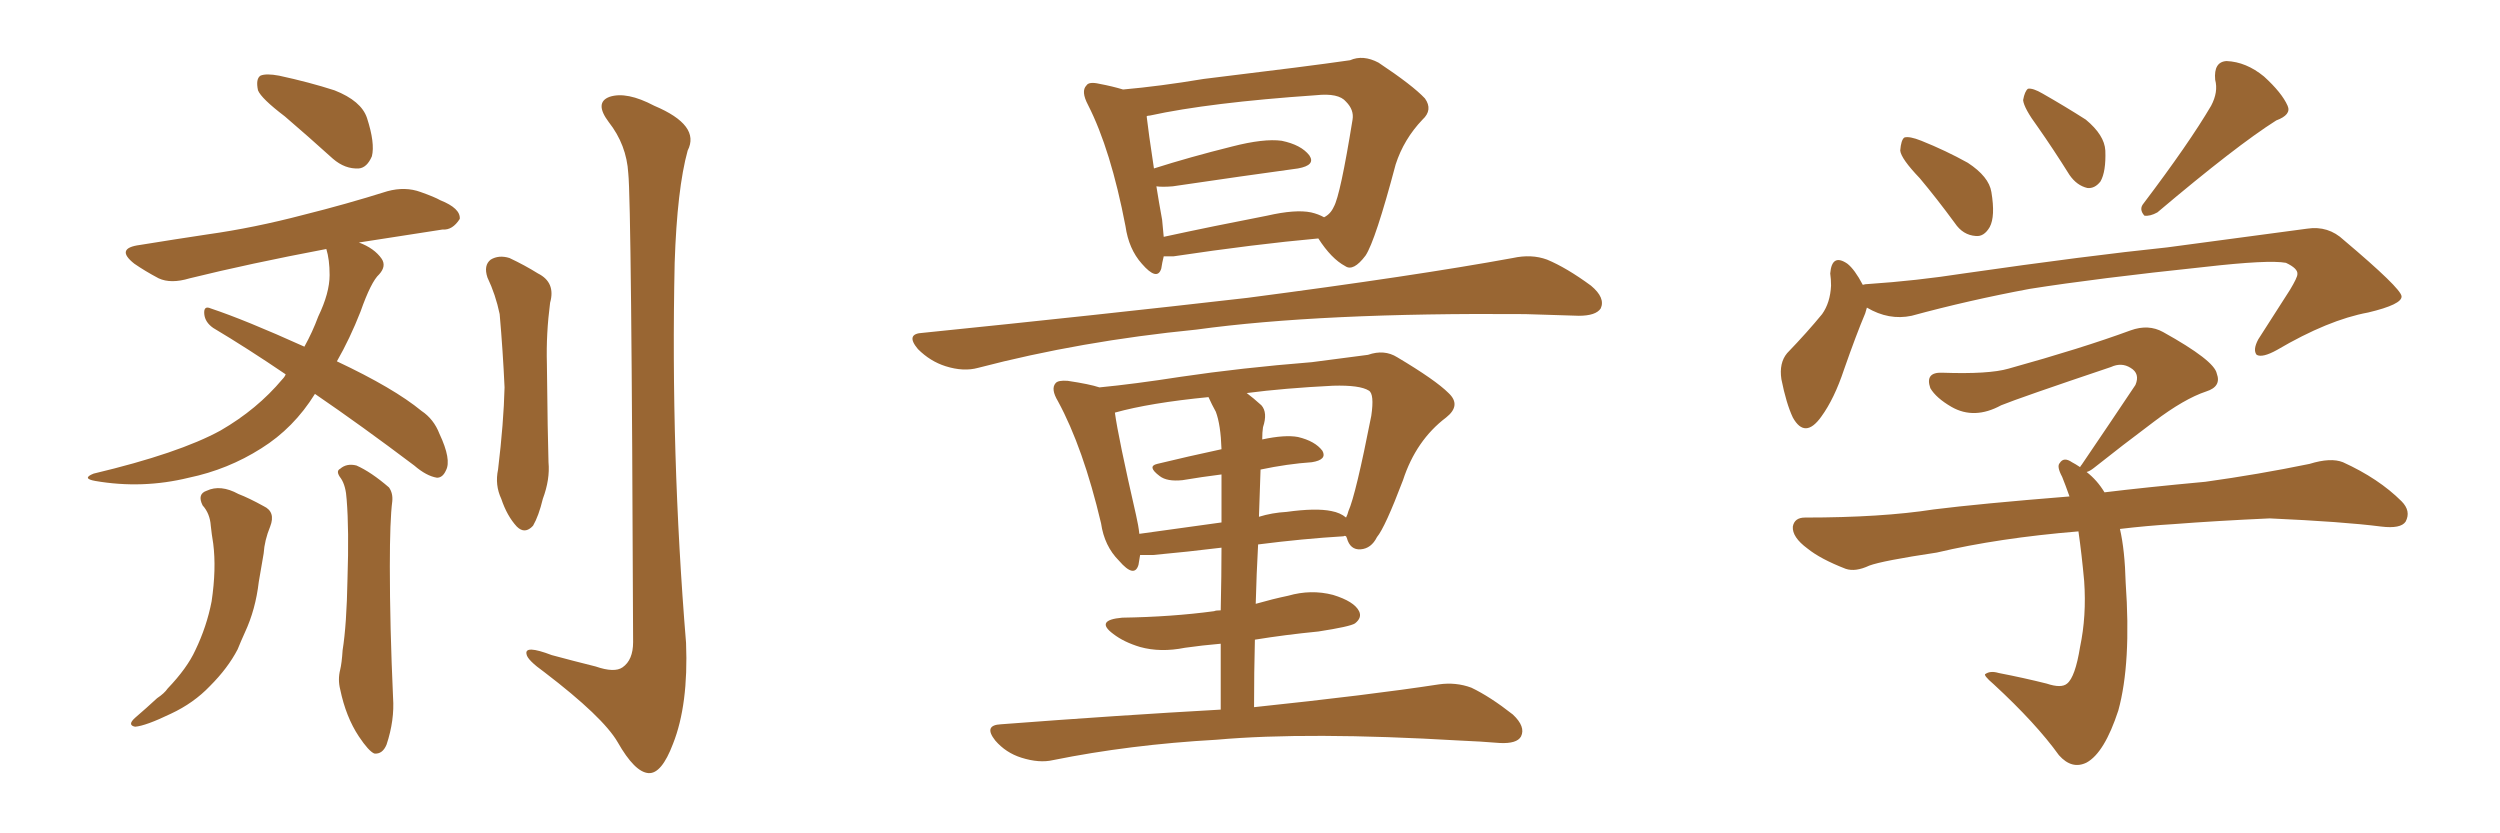 <svg xmlns="http://www.w3.org/2000/svg" xmlns:xlink="http://www.w3.org/1999/xlink" width="450" height="150"><path fill="#996633" padding="10" d="M36.47 90.97L36.47 90.97Q35.45 88.92 37.21 88.33L37.21 88.33Q39.70 87.16 42.92 88.92L42.92 88.92Q44.82 89.65 47.46 91.11L47.46 91.11Q49.66 92.14 48.63 94.78L48.63 94.78Q47.61 97.27 47.46 99.61L47.46 99.61Q47.02 102.10 46.58 104.74L46.58 104.74Q46.00 109.72 44.09 113.82L44.09 113.82Q43.36 115.43 42.77 116.89L42.77 116.89Q41.02 120.26 37.79 123.49L37.79 123.49Q34.86 126.56 30.76 128.47L30.76 128.47Q26.22 130.66 24.32 130.81L24.32 130.81Q22.85 130.52 24.32 129.20L24.32 129.20Q26.37 127.44 28.27 125.68L28.27 125.68Q29.59 124.80 30.18 123.93L30.18 123.93Q33.69 120.26 35.16 117.04L35.16 117.04Q37.21 112.79 38.09 108.25L38.09 108.25Q38.96 102.39 38.38 97.85L38.38 97.85Q38.09 96.09 37.94 94.63L37.94 94.63Q37.79 92.43 36.47 90.97ZM61.38 86.13L61.38 86.13Q60.35 84.81 61.23 84.38L61.23 84.38Q62.40 83.35 64.16 83.79L64.16 83.79Q66.80 84.96 70.02 87.74L70.02 87.74Q70.75 88.77 70.61 90.23L70.61 90.23Q70.17 93.60 70.17 101.95L70.17 101.95Q70.17 112.65 70.75 125.54L70.75 125.54Q71.04 129.64 69.58 134.03L69.58 134.03Q68.85 135.79 67.38 135.64L67.38 135.64Q66.36 135.21 64.60 132.57L64.60 132.57Q62.26 129.05 61.23 124.07L61.23 124.07Q60.79 122.31 61.23 120.56L61.23 120.56Q61.52 119.38 61.67 117.04L61.67 117.04Q62.40 112.50 62.55 104.15L62.55 104.15Q62.84 95.36 62.40 89.94L62.40 89.94Q62.26 87.45 61.38 86.13ZM51.27 20.95L51.27 20.95Q47.02 17.72 46.44 16.26L46.44 16.26Q46.00 14.21 46.88 13.62L46.88 13.62Q47.90 13.18 50.24 13.62L50.24 13.62Q55.66 14.79 60.21 16.26L60.21 16.26Q65.04 18.16 66.06 21.24L66.06 21.24Q67.53 25.78 66.94 28.13L66.94 28.13Q66.06 30.18 64.60 30.32L64.60 30.32Q62.11 30.47 59.91 28.56L59.91 28.56Q55.37 24.46 51.27 20.95ZM56.69 70.90L56.69 70.90Q52.88 77.05 47.02 80.71L47.02 80.71Q41.02 84.52 33.98 85.99L33.98 85.99Q25.63 88.04 17.14 86.57L17.14 86.57Q14.65 86.13 16.85 85.25L16.85 85.25Q32.23 81.59 39.70 77.49L39.70 77.49Q46.29 73.68 50.83 68.26L50.83 68.26Q51.27 67.82 51.42 67.38L51.42 67.38Q44.53 62.70 38.38 59.03L38.38 59.03Q36.91 58.01 36.77 56.54L36.77 56.54Q36.62 54.93 37.94 55.52L37.94 55.52Q44.09 57.57 54.79 62.40L54.79 62.40Q56.25 59.77 57.28 56.98L57.28 56.98Q59.33 52.73 59.33 49.51L59.33 49.51Q59.33 46.73 58.74 44.82L58.74 44.82Q44.82 47.46 34.13 50.10L34.13 50.10Q30.76 51.12 28.56 50.10L28.56 50.10Q26.07 48.78 24.17 47.46L24.17 47.46Q20.65 44.68 25.20 44.09L25.20 44.09Q31.49 43.07 37.35 42.19L37.35 42.19Q45.70 41.02 54.64 38.67L54.64 38.67Q62.26 36.77 69.73 34.42L69.73 34.42Q72.95 33.54 75.73 34.57L75.73 34.57Q78.22 35.45 79.25 36.04L79.25 36.04Q82.91 37.50 82.76 39.40L82.76 39.40Q81.45 41.46 79.69 41.31L79.69 41.31Q72.95 42.33 64.60 43.65L64.60 43.65Q67.38 44.68 68.70 46.58L68.70 46.58Q69.58 47.90 68.26 49.37L68.26 49.37Q66.80 50.68 64.89 56.10L64.89 56.10Q62.99 60.94 60.64 65.04L60.64 65.04Q70.90 69.87 75.88 73.97L75.88 73.97Q78.08 75.44 79.10 78.08L79.10 78.08Q81.30 82.76 80.27 84.67L80.27 84.67Q79.69 85.99 78.66 85.99L78.66 85.99Q76.76 85.69 74.56 83.79L74.56 83.79Q65.04 76.61 56.69 70.90ZM87.74 49.95L87.74 49.95Q87.01 47.75 88.33 46.73L88.33 46.73Q89.79 45.85 91.70 46.44L91.70 46.44Q94.48 47.75 96.83 49.22L96.83 49.22Q100.05 50.83 99.02 54.49L99.02 54.49Q98.29 60.06 98.44 65.48L98.44 65.48Q98.58 78.66 98.73 83.20L98.73 83.20Q99.02 86.28 97.71 89.79L97.71 89.79Q96.97 92.87 95.95 94.63L95.95 94.63Q94.48 96.24 93.02 94.78L93.02 94.78Q91.26 92.87 90.23 89.79L90.23 89.79Q89.06 87.30 89.65 84.52L89.65 84.52Q90.67 76.03 90.82 69.73L90.82 69.73Q90.53 63.28 89.94 56.54L89.94 56.54Q89.21 53.03 87.74 49.95ZM113.09 31.20L113.09 31.20L113.09 31.20Q112.79 26.07 109.57 21.97L109.57 21.97Q106.93 18.46 109.72 17.43L109.72 17.43Q112.79 16.41 117.77 19.04L117.77 19.04Q126.12 22.56 123.78 27.10L123.78 27.10Q121.88 33.98 121.44 47.31L121.44 47.31Q120.70 81.74 123.49 115.72L123.49 115.72Q123.93 126.86 121.14 133.89L121.14 133.89Q119.09 139.31 116.75 139.16L116.75 139.16Q114.26 139.01 111.18 133.59L111.18 133.59Q108.54 129.05 98.00 121.00L98.00 121.00Q94.92 118.80 94.78 117.77L94.78 117.77Q94.34 116.02 99.32 117.92L99.32 117.92Q103.13 118.95 107.23 119.97L107.23 119.97Q110.60 121.14 112.06 120.12L112.06 120.12Q113.96 118.80 113.96 115.58L113.96 115.58Q113.67 36.47 113.09 31.20ZM237.30 42.92L237.30 42.92Q225.88 43.95 211.23 46.14L211.23 46.14Q210.06 46.14 209.47 46.14L209.47 46.14Q209.18 47.31 209.03 48.34L209.03 48.34Q208.30 50.68 205.52 47.46L205.52 47.46Q203.17 44.82 202.59 40.72L202.59 40.72Q199.95 26.95 195.85 18.90L195.85 18.90Q194.53 16.41 195.56 15.38L195.56 15.38Q196.00 14.65 197.90 15.09L197.90 15.09Q200.24 15.53 202.15 16.11L202.15 16.11Q208.74 15.53 216.65 14.21L216.65 14.21Q226.03 13.04 233.20 12.16L233.20 12.16Q238.92 11.43 243.02 10.84L243.02 10.84Q245.36 9.81 248.14 11.28L248.14 11.28Q254.30 15.38 256.49 17.72L256.49 17.72Q257.96 19.78 256.05 21.53L256.05 21.53Q252.69 25.05 251.22 29.59L251.22 29.59L251.22 29.59Q247.56 43.36 245.80 46.00L245.80 46.00Q243.60 48.93 242.14 47.90L242.14 47.90Q239.65 46.58 237.30 42.92ZM209.18 39.55L209.18 39.55Q209.33 41.16 209.47 42.63L209.47 42.63Q218.26 40.72 228.08 38.82L228.08 38.82Q233.20 37.65 235.99 38.23L235.99 38.23Q237.30 38.53 238.33 39.11L238.33 39.11Q239.50 38.53 240.09 37.21L240.09 37.21Q241.26 35.16 243.46 21.53L243.46 21.53Q243.75 19.78 242.29 18.31L242.29 18.31Q240.97 16.70 236.87 17.14L236.87 17.14Q217.68 18.46 206.98 20.80L206.98 20.80Q206.54 20.80 206.40 20.95L206.40 20.95Q206.69 23.58 207.71 30.32L207.71 30.32Q214.16 28.27 221.78 26.37L221.78 26.37Q227.49 24.90 230.71 25.34L230.71 25.34Q234.23 26.07 235.69 27.98L235.69 27.98Q236.87 29.74 233.64 30.32L233.64 30.32Q223.97 31.64 211.08 33.54L211.08 33.54Q209.18 33.69 208.15 33.54L208.15 33.54Q208.59 36.33 209.18 39.55ZM166.11 59.91L166.11 59.91Q197.75 56.69 224.56 53.61L224.56 53.61Q254.74 49.66 272.31 46.44L272.31 46.44Q275.68 45.70 278.47 46.73L278.47 46.73Q281.98 48.19 286.38 51.42L286.38 51.42Q289.01 53.61 288.13 55.52L288.13 55.52Q287.26 56.84 284.18 56.84L284.18 56.84Q279.49 56.69 274.51 56.54L274.51 56.54Q237.74 56.25 215.33 59.33L215.33 59.33Q194.53 61.38 176.07 66.21L176.07 66.21Q173.44 66.94 170.21 65.92L170.21 65.92Q167.43 65.04 165.23 62.84L165.23 62.84Q162.89 60.06 166.11 59.91ZM225.73 127.29L225.73 127.29Q246.53 125.10 258.98 123.19L258.98 123.19Q262.06 122.75 264.84 123.78L264.84 123.78Q268.21 125.39 272.31 128.61L272.31 128.61Q274.66 130.81 273.78 132.57L273.78 132.57Q273.05 133.89 269.97 133.74L269.97 133.74Q266.46 133.45 262.79 133.30L262.79 133.30Q235.40 131.69 218.99 133.15L218.99 133.15Q203.32 134.03 189.55 136.82L189.55 136.82Q187.06 137.40 183.84 136.38L183.84 136.38Q181.05 135.50 179.15 133.30L179.15 133.30Q176.95 130.52 180.18 130.37L180.18 130.37Q201.27 128.76 219.73 127.73L219.73 127.73Q219.73 121.14 219.73 115.87L219.73 115.87Q216.36 116.16 213.28 116.60L213.28 116.60Q208.89 117.48 205.22 116.46L205.22 116.46Q202.29 115.58 200.39 114.11L200.39 114.11Q197.02 111.62 202.00 111.18L202.00 111.18Q210.94 111.04 218.55 110.01L218.55 110.01Q218.85 109.86 219.73 109.86L219.73 109.86Q219.87 103.42 219.87 98.58L219.87 98.58Q213.87 99.32 207.57 99.90L207.57 99.90Q206.25 99.90 205.22 99.90L205.22 99.90Q205.08 100.78 204.93 101.66L204.93 101.66Q204.20 104.15 201.42 100.93L201.42 100.93Q198.78 98.29 198.19 94.19L198.19 94.19Q194.97 80.57 190.43 72.22L190.43 72.22Q189.11 70.02 189.99 68.99L189.99 68.99Q190.43 68.41 192.19 68.55L192.19 68.55Q196.14 69.14 197.90 69.73L197.90 69.73Q204.05 69.14 212.55 67.82L212.55 67.82Q223.39 66.21 236.13 65.19L236.13 65.19Q241.70 64.45 246.24 63.87L246.24 63.87Q249.17 62.84 251.51 64.31L251.51 64.31Q258.40 68.41 260.74 70.75L260.74 70.75Q263.09 72.95 260.30 75.15L260.30 75.15Q254.88 79.25 252.54 86.43L252.54 86.43Q249.32 94.92 247.85 96.68L247.85 96.68Q246.83 98.73 244.92 98.88L244.92 98.88Q243.02 99.02 242.43 96.83L242.43 96.83Q242.29 96.53 242.29 96.53L242.29 96.53Q241.99 96.39 241.85 96.53L241.85 96.53Q234.52 96.97 226.46 98.00L226.46 98.00Q226.17 103.27 226.03 108.69L226.03 108.69Q229.10 107.81 231.88 107.23L231.88 107.23Q235.99 106.05 239.94 107.08L239.94 107.08Q243.75 108.25 244.63 110.01L244.63 110.01Q245.21 111.18 243.90 112.21L243.90 112.21Q243.02 112.79 237.30 113.67L237.30 113.67Q231.30 114.26 225.88 115.14L225.88 115.14Q225.73 121.00 225.73 127.29ZM218.85 74.12L218.85 74.12Q218.12 72.80 217.53 71.48L217.53 71.48Q206.98 72.51 200.68 74.27L200.68 74.27Q201.27 78.66 204.49 92.72L204.49 92.72Q204.93 94.63 205.08 96.09L205.08 96.09Q212.26 95.07 219.87 94.04L219.87 94.04Q219.87 88.62 219.87 85.40L219.87 85.40Q216.36 85.84 212.84 86.43L212.84 86.43Q210.06 86.72 208.74 85.69L208.74 85.69Q206.40 83.94 208.30 83.50L208.30 83.50Q213.72 82.18 219.87 80.86L219.87 80.86Q219.73 76.46 218.85 74.12ZM226.90 84.52L226.90 84.52L226.90 84.52Q226.76 88.62 226.61 93.02L226.61 93.02Q228.96 92.29 231.59 92.14L231.59 92.14Q236.87 91.41 239.65 91.99L239.65 91.99Q241.26 92.29 242.29 93.16L242.29 93.16Q242.58 92.58 242.72 91.99L242.72 91.99Q244.04 89.06 246.83 74.85L246.83 74.85Q247.41 70.90 246.39 70.31L246.39 70.31Q244.78 69.29 239.94 69.43L239.94 69.43Q231.15 69.87 224.41 70.75L224.41 70.75Q225.59 71.63 227.05 72.95L227.05 72.95Q228.22 74.27 227.34 76.90L227.34 76.90Q227.20 77.78 227.20 79.10L227.20 79.10Q231.30 78.22 233.64 78.66L233.64 78.66Q236.72 79.39 238.04 81.15L238.04 81.15Q238.92 82.76 236.13 83.20L236.13 83.20Q231.74 83.50 226.90 84.52ZM345.56 32.08L345.56 32.08Q342.19 28.56 342.04 27.10L342.04 27.10Q342.19 25.20 342.77 24.76L342.77 24.76Q343.65 24.46 345.85 25.34L345.85 25.34Q350.24 27.10 354.20 29.30L354.20 29.30Q358.01 31.79 358.45 34.57L358.45 34.57Q359.18 38.96 358.15 40.87L358.15 40.87Q357.13 42.63 355.66 42.48L355.66 42.48Q353.32 42.33 351.86 40.14L351.86 40.14Q348.63 35.74 345.56 32.08ZM398.00 19.04L398.00 19.04Q399.32 16.55 398.73 14.36L398.73 14.36Q398.44 11.13 400.78 10.99L400.78 10.99Q404.30 11.13 407.52 13.77L407.52 13.77Q410.74 16.70 411.77 19.04L411.77 19.04Q412.50 20.65 409.72 21.68L409.72 21.68Q402.54 26.22 388.33 38.23L388.33 38.23Q387.01 38.96 385.99 38.82L385.99 38.82Q384.96 37.65 385.84 36.62L385.84 36.62Q394.04 25.78 398.00 19.04ZM366.80 22.85L366.80 22.85Q364.31 19.48 364.16 18.02L364.16 18.02Q364.45 16.41 365.04 15.97L365.04 15.97Q365.92 15.82 367.68 16.85L367.68 16.85Q371.78 19.19 375.44 21.53L375.44 21.53Q378.81 24.32 378.96 27.10L378.96 27.10Q379.10 30.91 378.08 32.67L378.08 32.67Q377.05 33.98 375.73 33.84L375.73 33.84Q373.83 33.40 372.51 31.49L372.51 31.49Q369.58 26.81 366.80 22.85ZM336.04 55.37L336.04 55.37Q335.89 55.81 335.74 56.40L335.74 56.40Q334.13 60.21 331.93 66.50L331.93 66.50Q330.18 71.78 327.83 75L327.83 75Q324.90 79.10 322.71 75.15L322.71 75.15Q321.53 72.66 320.65 68.26L320.65 68.26Q320.21 65.33 321.68 63.57L321.68 63.57Q325.34 59.77 327.98 56.54L327.98 56.54Q329.44 54.49 329.59 51.42L329.59 51.42Q329.59 50.24 329.44 49.22L329.44 49.22Q329.74 45.56 332.52 47.46L332.52 47.46Q333.84 48.49 335.30 51.27L335.30 51.27Q335.74 51.12 336.33 51.12L336.33 51.12Q344.97 50.54 353.47 49.22L353.47 49.22Q375.88 46.00 390.09 44.53L390.09 44.53Q404.15 42.63 415.28 41.16L415.28 41.16Q419.09 40.58 421.88 43.21L421.88 43.21Q432.13 51.86 432.28 53.32L432.28 53.32Q432.42 54.79 426.27 56.25L426.27 56.25Q419.09 57.57 409.86 62.99L409.86 62.99Q407.23 64.45 406.20 63.87L406.20 63.87Q405.47 62.99 406.49 61.08L406.49 61.08Q409.42 56.54 412.21 52.15L412.21 52.15Q413.53 49.95 413.53 49.37L413.53 49.37Q413.67 48.34 411.47 47.31L411.47 47.31Q408.40 46.73 396.83 48.05L396.83 48.05Q377.34 50.10 365.33 52.00L365.33 52.00Q354.35 54.05 344.09 56.84L344.09 56.84Q339.99 57.71 336.04 55.37ZM381.59 95.21L381.59 95.21L381.59 95.21Q382.47 99.02 382.62 104.88L382.62 104.88Q383.64 119.38 381.30 127.88L381.30 127.88Q378.81 135.50 375.59 137.26L375.59 137.26Q372.95 138.57 370.61 135.94L370.61 135.94Q366.50 130.22 358.89 123.19L358.89 123.19Q356.84 121.44 357.42 121.29L357.42 121.29Q358.30 120.70 359.77 121.14L359.77 121.14Q364.31 122.02 368.41 123.05L368.41 123.05Q371.04 123.93 372.07 123.05L372.07 123.05Q373.54 121.88 374.41 116.46L374.41 116.46Q375.59 110.89 375.15 104.59L375.15 104.59Q374.71 99.76 374.12 95.65L374.12 95.65Q359.77 96.83 348.63 99.46L348.63 99.46Q338.82 100.93 336.47 101.81L336.47 101.81Q333.98 102.98 332.23 102.39L332.23 102.39Q327.69 100.63 325.34 98.73L325.34 98.73Q322.56 96.68 322.71 94.78L322.71 94.78Q323.00 93.16 324.90 93.16L324.90 93.16Q338.67 93.16 348.05 91.70L348.05 91.70Q356.25 90.67 372.51 89.36L372.51 89.36Q371.78 87.30 371.19 85.84L371.19 85.84Q370.17 83.94 370.75 83.35L370.75 83.35Q371.48 82.18 372.95 83.20L372.95 83.20Q373.54 83.50 374.41 84.08L374.41 84.08Q374.56 83.79 374.71 83.64L374.71 83.64Q379.98 75.88 384.38 69.29L384.38 69.29Q385.25 67.24 383.50 66.21L383.50 66.21Q381.88 65.19 379.98 66.06L379.98 66.06Q363.43 71.63 360.21 72.95L360.21 72.95Q355.37 75.59 351.27 73.24L351.27 73.24Q348.49 71.63 347.46 69.87L347.46 69.87Q346.44 66.94 349.66 67.09L349.66 67.09Q358.01 67.38 361.52 66.36L361.52 66.36Q374.71 62.70 383.50 59.47L383.50 59.47Q386.72 58.30 389.36 59.77L389.36 59.77Q398.58 64.89 399.02 67.24L399.02 67.24Q399.90 69.58 397.12 70.46L397.12 70.46Q393.16 71.78 387.74 75.88L387.74 75.88Q381.88 80.27 376.90 84.23L376.90 84.23Q376.17 84.81 375.59 84.96L375.59 84.96Q377.49 86.43 378.81 88.62L378.81 88.62Q385.99 87.74 396.97 86.72L396.97 86.72Q406.49 85.40 415.72 83.50L415.72 83.50Q419.53 82.32 421.73 83.20L421.73 83.20Q428.17 86.13 432.28 90.23L432.28 90.23Q434.03 91.99 433.01 93.90L433.01 93.90Q432.13 95.21 428.61 94.78L428.61 94.78Q421.73 93.90 408.54 93.31L408.54 93.31Q398.88 93.75 391.26 94.34L391.26 94.34Q386.43 94.63 381.59 95.21Z"/></svg>